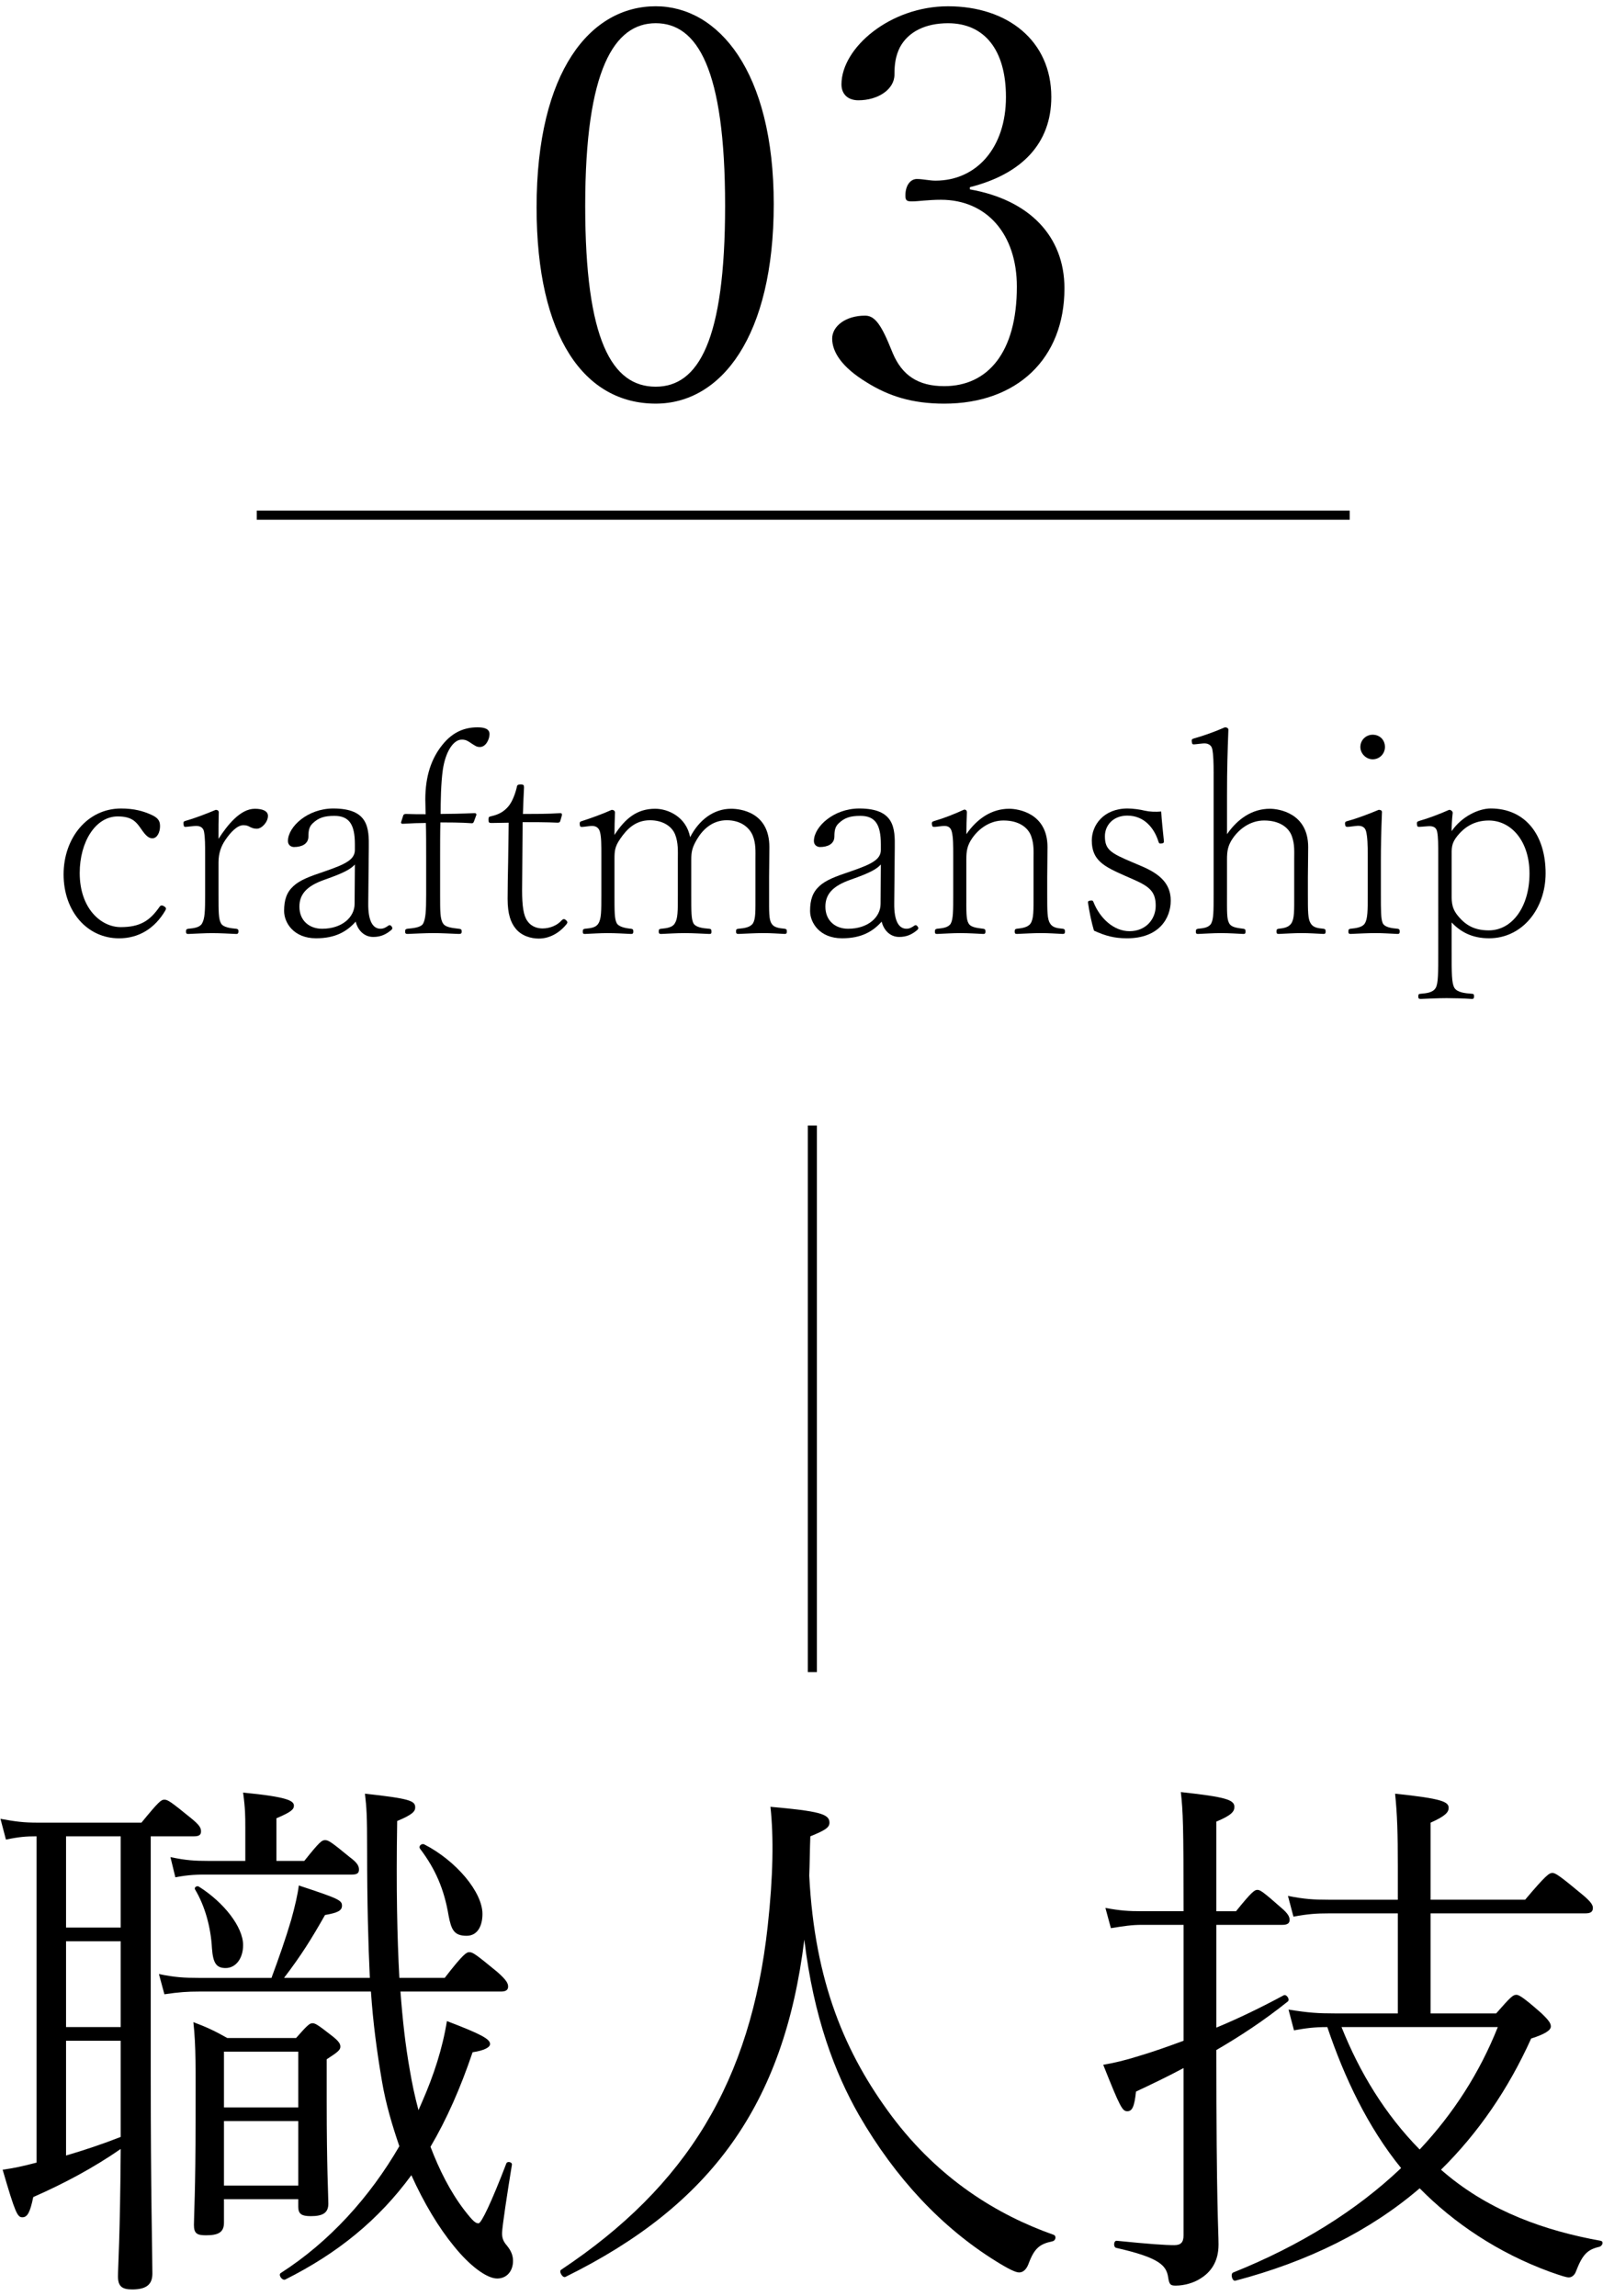 <?xml version="1.0" encoding="utf-8"?>
<!-- Generator: Adobe Illustrator 25.4.7, SVG Export Plug-In . SVG Version: 6.00 Build 0)  -->
<svg version="1.1" id="レイヤー_1" xmlns="http://www.w3.org/2000/svg" xmlns:xlink="http://www.w3.org/1999/xlink" x="0px"
	 y="0px" width="88px" height="126px" viewBox="0 0 88 126" style="enable-background:new 0 0 88 126;" xml:space="preserve">
<style type="text/css">
	.st0{fill:none;stroke:#000000;stroke-width:0.5;stroke-miterlimit:10;}
</style>
<g>
	<g>
		<path d="M2.006,100.786c-0.57,0-0.96,0.03-1.68,0.18l-0.3-1.14c0.81,0.149,1.26,0.21,2.039,0.21h5.7
			c0.96-1.17,1.08-1.26,1.26-1.26s0.33,0.09,1.47,1.02c0.48,0.39,0.54,0.54,0.54,0.72c0,0.181-0.09,0.271-0.39,0.271h-2.37v13.14
			c0,6.449,0.09,9.839,0.09,10.859c0,0.6-0.33,0.87-1.109,0.87c-0.57,0-0.78-0.181-0.78-0.721c0-0.479,0.12-2.189,0.15-6.989
			c-1.471,1.02-3.09,1.89-4.8,2.64c-0.181,0.87-0.33,1.11-0.601,1.11c-0.27,0-0.39-0.24-1.08-2.61c0.63-0.09,1.051-0.18,1.86-0.39
			V100.786z M3.626,105.796h3v-5.01h-3V105.796z M3.626,111.256h3v-4.71h-3V111.256z M3.626,118.306c1.02-0.301,2.01-0.631,3-1.021
			v-5.279h-3V118.306z M10.945,109.306c-0.66,0-1.109,0.03-1.92,0.15l-0.3-1.11c0.87,0.18,1.38,0.21,2.189,0.21h3.99
			c0.39-1.05,0.78-2.16,1.08-3.18c0.21-0.75,0.36-1.41,0.42-1.891c2.189,0.721,2.37,0.811,2.37,1.11c0,0.271-0.24,0.39-0.931,0.51
			c-0.75,1.32-1.289,2.19-2.249,3.45h4.709c-0.09-1.92-0.149-4.14-0.149-6.99c0-1.979-0.03-2.34-0.12-3.119
			c2.46,0.27,2.76,0.39,2.76,0.75c0,0.21-0.12,0.39-0.99,0.75c-0.06,3.72,0,6.39,0.12,8.609h2.49c1.02-1.32,1.2-1.41,1.35-1.41
			c0.181,0,0.33,0.09,1.53,1.08c0.51,0.45,0.6,0.63,0.6,0.81c0,0.181-0.12,0.271-0.39,0.271h-5.52c0.12,1.59,0.27,2.939,0.51,4.29
			c0.12,0.72,0.27,1.439,0.479,2.22l0.21-0.48c0.63-1.439,1.11-2.909,1.351-4.409c1.89,0.72,2.37,0.989,2.37,1.26
			c0,0.18-0.33,0.36-0.96,0.45c-0.66,1.949-1.41,3.659-2.311,5.189c0.48,1.26,1.08,2.46,1.86,3.479
			c0.51,0.66,0.63,0.721,0.779,0.721c0.15,0,0.69-1.11,1.53-3.3c0.061-0.12,0.33-0.061,0.3,0.09c-0.239,1.47-0.54,3.42-0.54,3.75
			c0,0.27,0.061,0.449,0.271,0.689c0.27,0.33,0.33,0.601,0.33,0.84c0,0.54-0.33,0.96-0.87,0.96c-0.57,0-1.5-0.689-2.37-1.77
			c-0.84-1.021-1.649-2.37-2.34-3.9c-1.8,2.46-4.05,4.29-6.93,5.73c-0.18,0.06-0.39-0.271-0.24-0.36c2.67-1.71,4.89-4.17,6.51-6.96
			c-0.39-1.14-0.75-2.34-0.96-3.6c-0.27-1.59-0.479-3.12-0.6-4.89H10.945z M13.466,100.246c0-0.57,0-0.96-0.12-1.86
			c2.46,0.24,2.789,0.45,2.789,0.721c0,0.21-0.18,0.359-0.96,0.689v2.34h1.53c0.84-1.05,0.96-1.14,1.14-1.14
			c0.181,0,0.33,0.09,1.351,0.93c0.45,0.33,0.51,0.51,0.51,0.69c0,0.18-0.09,0.27-0.39,0.27h-7.83c-0.63,0-1.08,0-1.859,0.15
			l-0.271-1.11c0.84,0.18,1.32,0.21,2.1,0.21h2.011V100.246z M12.295,120.705v1.29c0,0.54-0.329,0.689-0.989,0.689
			c-0.48,0-0.66-0.09-0.66-0.569c0-0.51,0.09-1.83,0.09-5.79c0-2.819,0.03-3.96-0.12-5.34c0.72,0.271,1.17,0.48,1.86,0.87h3.779
			c0.63-0.72,0.75-0.81,0.9-0.81s0.3,0.09,0.99,0.63c0.479,0.359,0.54,0.51,0.54,0.66c0,0.18-0.15,0.3-0.75,0.689v2.31
			c0,3.66,0.09,5.19,0.09,5.61c0,0.51-0.3,0.689-0.96,0.689c-0.51,0-0.69-0.12-0.69-0.51v-0.42H12.295z M10.915,103.546
			c1.38,0.87,2.431,2.22,2.431,3.21c0,0.72-0.391,1.26-0.96,1.26c-0.511,0-0.69-0.27-0.75-1.08c-0.061-1.17-0.391-2.34-0.931-3.239
			C10.646,103.576,10.825,103.485,10.915,103.546z M16.375,112.605h-4.08v3.06h4.08V112.605z M16.375,116.415h-4.08v3.54h4.08
			V116.415z M23.305,101.236c1.74,0.899,3.18,2.609,3.18,3.81c0,0.66-0.27,1.2-0.869,1.2c-0.69,0-0.841-0.33-0.99-1.11
			c-0.24-1.439-0.72-2.55-1.56-3.66C22.945,101.326,23.155,101.146,23.305,101.236z"/>
		<path d="M31.046,124.965c-0.15,0.09-0.39-0.3-0.24-0.39c6.9-4.59,10.41-10.35,11.34-18.869c0.3-2.73,0.33-4.89,0.149-6.54
			c2.67,0.24,3.24,0.39,3.24,0.87c0,0.27-0.24,0.42-1.05,0.75c-0.03,0.72-0.03,1.439-0.06,2.16c0.3,5.85,1.979,9.779,4.529,13.199
			c2.61,3.479,5.819,5.43,8.88,6.51c0.18,0.06,0.12,0.33-0.061,0.359c-0.689,0.15-0.989,0.36-1.319,1.261
			c-0.12,0.3-0.3,0.449-0.51,0.449c-0.181,0-0.57-0.18-1.29-0.63c-2.94-1.83-5.49-4.529-7.5-8.01c-1.32-2.31-2.49-5.369-3-9.629
			C43.045,115.516,39.025,121.035,31.046,124.965z"/>
		<path d="M67.856,104.896c0.87-1.08,1.021-1.17,1.17-1.17c0.15,0,0.3,0.09,1.32,0.99c0.39,0.33,0.45,0.51,0.45,0.66
			c0,0.18-0.12,0.27-0.391,0.27h-3.63v5.64c1.23-0.51,2.46-1.109,3.69-1.77c0.149-0.09,0.359,0.21,0.239,0.33
			c-1.35,1.08-2.64,1.92-3.93,2.67c0,8.729,0.12,9.84,0.12,10.68c0,0.96-0.45,1.529-0.99,1.859c-0.359,0.24-0.899,0.391-1.35,0.391
			c-0.27,0-0.36-0.03-0.42-0.42c-0.09-0.69-0.48-1.11-2.85-1.65c-0.181-0.03-0.15-0.42,0.029-0.39
			c1.801,0.18,2.641,0.239,3.15,0.239c0.36,0,0.51-0.149,0.51-0.54v-9.179c-0.84,0.449-1.71,0.869-2.609,1.289
			c-0.091,0.841-0.21,1.08-0.48,1.08c-0.27,0-0.39-0.21-1.32-2.55c0.54-0.09,1.2-0.24,1.95-0.479c0.811-0.24,1.65-0.54,2.46-0.84
			v-6.36h-2.28c-0.569,0-0.96,0.061-1.709,0.181l-0.301-1.11c0.811,0.15,1.261,0.18,2.01,0.18h2.28c0-4.77-0.03-5.46-0.149-6.539
			c2.459,0.27,2.939,0.42,2.939,0.81c0,0.24-0.12,0.45-0.99,0.81v4.92H67.856z M76.735,105.016h-3.78c-0.689,0-1.14,0.03-1.949,0.18
			l-0.301-1.14c0.9,0.18,1.41,0.21,2.221,0.21h3.81v-1.83c0-1.8-0.03-2.85-0.15-3.989c2.61,0.27,2.94,0.45,2.94,0.779
			c0,0.24-0.181,0.45-0.99,0.811v4.229h5.189c1.141-1.35,1.32-1.47,1.5-1.47c0.15,0,0.36,0.12,1.62,1.17c0.51,0.42,0.6,0.6,0.6,0.75
			c0,0.21-0.119,0.3-0.42,0.3h-8.489v5.49h3.6c0.811-0.931,0.931-1.021,1.11-1.021c0.12,0,0.33,0.09,1.35,0.99
			c0.48,0.45,0.54,0.6,0.54,0.75c0,0.21-0.33,0.42-1.08,0.66c-1.26,2.79-2.909,5.189-4.949,7.199l0.21,0.181
			c2.52,2.13,5.55,3.18,8.55,3.72c0.18,0.029,0.119,0.27-0.061,0.33c-0.66,0.149-0.93,0.42-1.29,1.35
			c-0.06,0.18-0.21,0.33-0.39,0.33c-0.15,0-0.42-0.09-1.021-0.3c-2.88-1.05-5.31-2.7-7.169-4.59c-2.73,2.34-6.12,4.02-10.11,5.069
			c-0.18,0.061-0.3-0.39-0.119-0.45c3.659-1.47,6.749-3.39,9.209-5.729c-1.83-2.25-3.12-4.979-4.05-7.739
			c-0.72,0-1.17,0.06-1.83,0.18l-0.3-1.14c1.11,0.18,1.65,0.21,2.52,0.21h3.48V105.016z M73.646,111.256
			c0.99,2.489,2.399,4.8,4.29,6.72c1.859-1.98,3.3-4.23,4.289-6.72H73.646z"/>
	</g>
	<g>
		<path d="M42.476,11.204c0,7.26-2.88,10.949-6.479,10.949c-3.9,0-6.54-3.63-6.54-10.77c0-7.5,2.97-11.039,6.54-11.039
			C39.416,0.345,42.476,3.884,42.476,11.204z M32.126,11.294c0,7.38,1.47,9.93,3.87,9.93c2.34,0,3.81-2.52,3.81-9.93
			c0-7.529-1.53-10.02-3.81-10.02C33.746,1.274,32.126,3.765,32.126,11.294z"/>
		<path d="M53.245,10.394c3.24,0.57,5.19,2.551,5.19,5.431c0,3.869-2.61,6.329-6.6,6.329c-1.771,0-3.061-0.42-4.26-1.17
			c-1.38-0.84-1.891-1.68-1.891-2.399c0-0.69,0.75-1.261,1.8-1.261c0.45,0,0.811,0.301,1.381,1.71l0.149,0.36
			c0.51,1.2,1.38,1.8,2.82,1.8c2.399,0,3.989-1.859,3.989-5.46c0-2.88-1.649-4.77-4.17-4.77c-0.689,0-1.26,0.09-1.59,0.09
			c-0.3,0-0.359-0.06-0.359-0.33c0-0.54,0.27-0.899,0.63-0.899c0.33,0,0.689,0.09,1.02,0.09c2.25,0,3.87-1.8,3.87-4.59
			c0-2.61-1.2-4.05-3.18-4.05c-1.26,0-2.19,0.479-2.641,1.32c-0.239,0.479-0.3,0.93-0.3,1.5c0,0.81-0.899,1.409-1.979,1.409
			c-0.601,0-0.93-0.359-0.93-0.87c0-2.01,2.67-4.289,5.85-4.289c3.27,0,5.67,1.89,5.67,4.979c0,2.55-1.62,4.229-4.471,4.95V10.394z"
			/>
	</g>
	<line class="st0" x1="14.096" y1="28.275" x2="74.096" y2="28.275"/>
	<g>
		<path d="M8.276,44.705c0.3,0.135,0.51,0.27,0.51,0.63c0,0.359-0.165,0.675-0.42,0.675c-0.271,0-0.45-0.271-0.69-0.615
			c-0.255-0.36-0.524-0.585-1.215-0.585c-1.215,0-2.085,1.395-2.085,3.104c0,1.95,1.17,2.971,2.25,2.971s1.605-0.36,2.13-1.11
			c0.061-0.09,0.135-0.105,0.255-0.03c0.105,0.061,0.12,0.12,0.075,0.21c-0.6,1.035-1.5,1.545-2.55,1.545
			c-1.755,0-3.045-1.484-3.045-3.51c0-1.995,1.305-3.614,3.15-3.614C7.376,44.375,7.871,44.524,8.276,44.705z"/>
		<path d="M10.241,45.38c-0.12,0.015-0.15,0-0.165-0.136c-0.016-0.149,0.015-0.164,0.12-0.194c0.479-0.135,1.109-0.375,1.649-0.601
			c0.09,0,0.165,0.046,0.165,0.136c-0.015,0.449-0.015,0.854-0.015,1.455c0.495-0.766,1.2-1.65,1.995-1.65
			c0.42,0,0.72,0.12,0.72,0.39c0,0.33-0.33,0.705-0.615,0.705c-0.165,0-0.255-0.045-0.359-0.09c-0.105-0.06-0.195-0.104-0.375-0.104
			c-0.36,0-0.735,0.435-0.99,0.81c-0.226,0.33-0.375,0.72-0.375,1.229v1.785c0,0.915,0,1.32,0.135,1.561
			c0.12,0.225,0.525,0.27,0.84,0.3c0.09,0.015,0.12,0.045,0.12,0.135c0,0.104-0.03,0.15-0.12,0.15
			c-0.359-0.016-0.885-0.046-1.335-0.046c-0.375,0-0.899,0.03-1.305,0.046c-0.09,0-0.12-0.03-0.12-0.136
			c0-0.104,0.03-0.135,0.12-0.149c0.33-0.03,0.645-0.075,0.765-0.3c0.15-0.271,0.165-0.676,0.165-1.561V46.97
			c0-0.63,0-0.976-0.06-1.32c-0.045-0.24-0.226-0.345-0.54-0.314L10.241,45.38z"/>
		<path d="M20.216,49.564c-0.015,1.05,0.285,1.41,0.675,1.41c0.181,0,0.315-0.09,0.421-0.165c0.06-0.045,0.119-0.045,0.18,0.03
			c0.06,0.074,0.06,0.135,0,0.194c-0.315,0.271-0.615,0.391-1.005,0.391c-0.51,0-0.855-0.391-0.96-0.841
			c-0.48,0.54-1.11,0.915-2.175,0.915c-1.23,0-1.755-0.854-1.755-1.5c0-0.6,0.135-1.02,0.51-1.364
			c0.359-0.33,0.87-0.525,1.725-0.811c0.615-0.21,1.065-0.39,1.32-0.585c0.21-0.149,0.33-0.345,0.33-0.585V46.34
			c0-1.096-0.315-1.561-1.125-1.561c-0.556,0-0.87,0.105-1.186,0.405c-0.194,0.18-0.239,0.39-0.239,0.72
			c0,0.436-0.391,0.585-0.795,0.585c-0.136,0-0.33-0.09-0.33-0.33c0-0.779,1.079-1.784,2.489-1.784c1.936,0,1.965,1.079,1.95,2.159
			L20.216,49.564z M19.482,47.449c-0.24,0.255-0.57,0.45-1.681,0.84c-0.93,0.33-1.364,0.766-1.364,1.471
			c0,0.795,0.569,1.215,1.245,1.215c1.109,0,1.784-0.646,1.784-1.365L19.482,47.449z"/>
		<path d="M26.021,45.08c-0.029,0.09-0.074,0.104-0.119,0.104c-0.556-0.045-1.41-0.045-1.726-0.045
			c-0.015,0.54-0.015,1.275-0.015,1.89v2.085c0,0.915,0,1.335,0.165,1.575c0.135,0.21,0.495,0.24,0.854,0.285
			c0.12,0.015,0.165,0.029,0.165,0.149s-0.045,0.136-0.165,0.136c-0.404-0.016-0.975-0.046-1.38-0.046
			c-0.42,0-1.035,0.03-1.425,0.046c-0.104,0-0.135-0.03-0.135-0.136c0-0.104,0.03-0.135,0.135-0.149
			c0.285-0.03,0.735-0.061,0.855-0.285c0.135-0.255,0.165-0.69,0.165-1.575v-2.1c0-0.615,0-1.365-0.016-1.845
			c-0.345,0-0.78,0.015-1.274,0.045c-0.061,0-0.091-0.03-0.091-0.075l0.12-0.375c0.016-0.06,0.061-0.09,0.15-0.09
			c0.39,0.015,0.735,0.015,1.08,0.015c0-0.24-0.016-0.615-0.016-0.81c0-1.275,0.33-2.235,0.915-2.97c0.495-0.63,1.11-0.99,1.95-0.99
			c0.39,0,0.66,0.09,0.66,0.375c0,0.27-0.195,0.705-0.525,0.705c-0.194,0-0.255-0.061-0.555-0.255c-0.225-0.15-0.33-0.15-0.45-0.15
			c-0.435,0-0.885,0.63-1.035,1.665c-0.104,0.735-0.119,1.755-0.119,2.415c0.375,0,1.244-0.016,1.859-0.045
			c0.075,0,0.105,0.029,0.105,0.09L26.021,45.08z"/>
		<path d="M26.981,45.17c-0.135,0-0.165-0.03-0.165-0.181c0-0.135,0.016-0.165,0.165-0.194c0.405-0.09,0.69-0.255,0.931-0.54
			c0.225-0.271,0.39-0.735,0.465-1.08c0.015-0.09,0.06-0.12,0.21-0.12c0.149,0,0.18,0.03,0.18,0.165
			c-0.015,0.255-0.045,0.99-0.06,1.455c0.495,0,1.425,0,2.04-0.045c0.09,0,0.104,0.029,0.104,0.104l-0.09,0.315
			c-0.015,0.075-0.06,0.104-0.15,0.104c-0.54-0.029-1.484-0.029-1.92-0.029l-0.029,3.749c0,0.825,0.074,1.381,0.284,1.665
			c0.24,0.36,0.615,0.42,0.841,0.42c0.39,0,0.81-0.165,1.05-0.449c0.075-0.075,0.149-0.091,0.24,0
			c0.104,0.09,0.074,0.149,0.015,0.225c-0.39,0.479-0.93,0.78-1.515,0.78c-0.405,0-0.945-0.136-1.275-0.556
			c-0.255-0.314-0.435-0.779-0.435-1.619c0-0.66,0.015-1.351,0.029-2.025l0.03-2.16L26.981,45.17z"/>
		<path d="M32.036,45.38c-0.15,0.015-0.195,0.015-0.21-0.12c-0.015-0.15,0.015-0.165,0.165-0.21c0.42-0.135,1.095-0.375,1.59-0.601
			c0.09,0,0.18,0.046,0.18,0.15c-0.015,0.345-0.029,0.84-0.029,1.229c0.585-0.899,1.229-1.439,2.234-1.439
			c0.72,0,1.71,0.45,1.92,1.56c0.495-0.96,1.305-1.56,2.25-1.56c0.48,0,2.1,0.165,2.1,2.1c0,0.556-0.015,1.275-0.015,1.65v0.975
			c0,0.93-0.015,1.351,0.135,1.575c0.12,0.21,0.391,0.255,0.72,0.285c0.091,0.015,0.12,0.045,0.12,0.149
			c0,0.105-0.029,0.136-0.12,0.136c-0.359-0.016-0.72-0.046-1.17-0.046c-0.449,0-0.93,0.03-1.364,0.046
			c-0.105,0-0.136-0.03-0.136-0.136c0-0.12,0.03-0.135,0.136-0.149c0.33-0.03,0.645-0.075,0.795-0.3
			c0.149-0.256,0.135-0.66,0.135-1.561v-1.979c0-0.391,0.03-0.84-0.15-1.275c-0.194-0.465-0.675-0.84-1.425-0.84
			c-0.779,0-1.305,0.495-1.62,1.021c-0.27,0.449-0.329,0.689-0.329,1.154v1.92c0,0.93,0,1.32,0.119,1.561
			c0.136,0.225,0.495,0.27,0.87,0.3c0.105,0.015,0.12,0.045,0.12,0.165c0,0.09-0.015,0.12-0.12,0.12
			c-0.404-0.016-0.899-0.046-1.335-0.046c-0.495,0-0.899,0.03-1.305,0.046c-0.105,0-0.135-0.03-0.135-0.136
			c0-0.12,0.029-0.135,0.135-0.149c0.315-0.03,0.63-0.075,0.75-0.3c0.165-0.256,0.165-0.66,0.165-1.561v-1.979
			c0-0.391,0.03-0.885-0.15-1.335c-0.18-0.45-0.675-0.78-1.38-0.78c-0.81,0-1.274,0.495-1.635,1.021
			c-0.3,0.435-0.314,0.675-0.314,1.124v1.95c0,0.93,0,1.305,0.119,1.545c0.105,0.21,0.48,0.285,0.795,0.315
			c0.091,0.015,0.12,0.045,0.12,0.149c0,0.105-0.029,0.136-0.12,0.136c-0.345-0.016-0.854-0.046-1.289-0.046
			c-0.405,0-0.87,0.03-1.245,0.046c-0.09,0-0.12-0.016-0.12-0.136c0-0.104,0.03-0.135,0.12-0.149c0.314-0.03,0.6-0.061,0.734-0.285
			c0.165-0.255,0.165-0.675,0.165-1.575V46.97c0-0.615,0-1.021-0.074-1.305c-0.061-0.24-0.24-0.36-0.525-0.33L32.036,45.38z"/>
		<path d="M49.091,49.564c-0.016,1.05,0.285,1.41,0.675,1.41c0.18,0,0.314-0.09,0.42-0.165c0.06-0.045,0.12-0.045,0.18,0.03
			c0.061,0.074,0.061,0.135,0,0.194c-0.314,0.271-0.614,0.391-1.005,0.391c-0.51,0-0.854-0.391-0.96-0.841
			c-0.479,0.54-1.109,0.915-2.175,0.915c-1.229,0-1.755-0.854-1.755-1.5c0-0.6,0.135-1.02,0.51-1.364
			c0.36-0.33,0.87-0.525,1.726-0.811c0.614-0.21,1.064-0.39,1.319-0.585c0.21-0.149,0.33-0.345,0.33-0.585V46.34
			c0-1.096-0.314-1.561-1.125-1.561c-0.555,0-0.87,0.105-1.185,0.405c-0.195,0.18-0.24,0.39-0.24,0.72
			c0,0.436-0.39,0.585-0.795,0.585c-0.135,0-0.33-0.09-0.33-0.33c0-0.779,1.08-1.784,2.49-1.784c1.935,0,1.965,1.079,1.949,2.159
			L49.091,49.564z M48.356,47.449c-0.24,0.255-0.569,0.45-1.68,0.84c-0.93,0.33-1.365,0.766-1.365,1.471
			c0,0.795,0.57,1.215,1.245,1.215c1.11,0,1.785-0.646,1.785-1.365L48.356,47.449z"/>
		<path d="M51.37,45.38c-0.165,0.015-0.194,0-0.21-0.136c-0.015-0.135,0.016-0.149,0.165-0.194c0.466-0.135,1.051-0.36,1.605-0.615
			c0.104,0,0.149,0.061,0.149,0.15c-0.015,0.359-0.029,0.824-0.029,1.199c0.569-0.824,1.364-1.395,2.354-1.395
			c0.465,0,2.1,0.225,2.1,2.1c0,0.556-0.015,1.275-0.015,1.65v0.96c0,0.899,0,1.335,0.15,1.575c0.135,0.225,0.359,0.27,0.705,0.3
			c0.09,0.015,0.119,0.045,0.119,0.149c0,0.105-0.029,0.136-0.119,0.136c-0.375-0.016-0.75-0.046-1.216-0.046
			c-0.404,0-0.899,0.03-1.305,0.046c-0.09,0-0.12-0.03-0.12-0.136c0-0.104,0.03-0.135,0.12-0.149c0.285-0.03,0.601-0.075,0.75-0.285
			c0.18-0.271,0.165-0.72,0.165-1.59v-1.965c0-0.391,0.03-0.78-0.12-1.215c-0.165-0.495-0.675-0.886-1.529-0.886
			c-0.766,0-1.365,0.466-1.71,0.96c-0.285,0.405-0.33,0.721-0.33,1.17V49.1c0,0.915-0.016,1.35,0.12,1.575
			c0.119,0.225,0.465,0.255,0.81,0.3c0.09,0.015,0.12,0.045,0.12,0.149c0,0.105-0.03,0.136-0.12,0.136
			c-0.345-0.016-0.81-0.046-1.26-0.046c-0.436,0-0.87,0.03-1.275,0.046c-0.09,0-0.12-0.016-0.12-0.136
			c0-0.104,0.03-0.135,0.12-0.149c0.3-0.03,0.615-0.061,0.75-0.285c0.135-0.255,0.135-0.705,0.135-1.59v-2.115
			c0-0.615,0-1.005-0.074-1.319c-0.061-0.256-0.21-0.36-0.511-0.33L51.37,45.38z"/>
		<path d="M61.721,48.05c-1.11-0.495-1.785-0.825-1.785-1.92c0-0.84,0.646-1.755,1.965-1.755c0.301,0,0.721,0.06,0.945,0.12
			c0.27,0.06,0.6,0.074,0.9,0.045c0.029,0.51,0.09,1.034,0.149,1.619c0,0.075,0,0.12-0.135,0.136
			c-0.12,0.015-0.135-0.016-0.165-0.105c-0.225-0.72-0.765-1.425-1.71-1.425c-0.78,0-1.229,0.54-1.229,1.125
			c0,0.75,0.314,0.93,1.515,1.439l0.495,0.21c0.989,0.421,1.604,0.945,1.604,1.891c0,0.975-0.645,2.069-2.399,2.069
			c-0.705,0-1.186-0.135-1.815-0.42c-0.12-0.39-0.255-1.02-0.33-1.545c0-0.06,0.016-0.09,0.135-0.104
			c0.105-0.016,0.136,0,0.165,0.075c0.346,0.885,1.11,1.604,1.98,1.604c0.899,0,1.439-0.66,1.439-1.395
			c0-0.766-0.33-1.051-1.215-1.44L61.721,48.05z"/>
		<path d="M66.625,42.455c0-0.615-0.015-1.035-0.074-1.335c-0.046-0.24-0.256-0.346-0.525-0.315l-0.42,0.045
			c-0.135,0.016-0.165,0-0.18-0.135c-0.016-0.135,0-0.15,0.149-0.195c0.45-0.12,1.155-0.375,1.665-0.6
			c0.135,0,0.195,0.06,0.195,0.135c-0.045,1.155-0.075,2.13-0.075,3.57v2.159c0.57-0.824,1.365-1.395,2.354-1.395
			c0.466,0,2.101,0.225,2.101,2.1c0,0.556-0.016,1.275-0.016,1.65v0.96c0,0.93,0,1.335,0.15,1.575c0.135,0.225,0.36,0.27,0.705,0.3
			c0.09,0.015,0.12,0.045,0.12,0.149c0,0.105-0.03,0.136-0.12,0.136c-0.375-0.016-0.75-0.046-1.215-0.046
			c-0.405,0-0.84,0.03-1.245,0.046c-0.09,0-0.12-0.03-0.12-0.136c0-0.104,0.03-0.135,0.12-0.149c0.285-0.03,0.54-0.075,0.689-0.285
			c0.181-0.271,0.165-0.69,0.165-1.59v-1.965c0-0.391,0.03-0.78-0.12-1.215c-0.164-0.495-0.675-0.886-1.529-0.886
			c-0.765,0-1.365,0.466-1.71,0.96c-0.285,0.405-0.33,0.721-0.33,1.17V49.1c0,0.944-0.015,1.35,0.12,1.575
			c0.12,0.225,0.435,0.255,0.78,0.3c0.09,0.015,0.119,0.045,0.119,0.149c0,0.105-0.029,0.136-0.119,0.136
			c-0.346-0.016-0.78-0.046-1.23-0.046c-0.435,0-0.854,0.03-1.26,0.046c-0.09,0-0.12-0.016-0.12-0.136
			c0-0.104,0.03-0.135,0.12-0.149c0.3-0.03,0.585-0.061,0.72-0.285c0.135-0.255,0.135-0.675,0.135-1.59V42.455z"/>
		<path d="M75.085,46.984c0-0.63-0.015-1.05-0.09-1.35c-0.06-0.24-0.24-0.345-0.569-0.3l-0.375,0.045
			c-0.15,0.015-0.195,0-0.21-0.136c-0.016-0.135,0.015-0.149,0.18-0.194c0.45-0.12,1.17-0.391,1.665-0.601
			c0.09,0,0.18,0.03,0.18,0.12c-0.045,1.096-0.06,1.936-0.06,2.641v1.845c0,0.96,0,1.38,0.104,1.62c0.12,0.225,0.48,0.27,0.811,0.3
			c0.09,0.015,0.119,0.045,0.119,0.149c0,0.105-0.029,0.136-0.119,0.136c-0.391-0.016-0.795-0.046-1.2-0.046
			c-0.45,0-0.99,0.03-1.38,0.046c-0.09,0-0.12-0.03-0.12-0.136c0-0.104,0.03-0.135,0.12-0.149c0.3-0.03,0.645-0.075,0.779-0.285
			c0.165-0.255,0.165-0.705,0.165-1.635V46.984z M76.03,41c0,0.359-0.285,0.675-0.675,0.675c-0.36,0-0.675-0.315-0.675-0.675
			c0-0.391,0.314-0.675,0.675-0.675C75.745,40.325,76.03,40.609,76.03,41z"/>
		<path d="M79.691,52.234c0,1.17,0,1.725,0.149,1.979c0.15,0.255,0.57,0.301,0.96,0.33c0.09,0,0.12,0.03,0.12,0.136
			c0,0.119-0.03,0.149-0.12,0.149c-0.435-0.03-0.99-0.045-1.38-0.045c-0.479,0-1.035,0.03-1.425,0.045
			c-0.105,0-0.135-0.03-0.135-0.135c0-0.12,0.029-0.15,0.135-0.15c0.315-0.029,0.675-0.06,0.825-0.33
			c0.135-0.239,0.135-0.81,0.135-1.979V47c0-0.646,0-1.051-0.06-1.351c-0.046-0.225-0.195-0.33-0.525-0.3l-0.39,0.03
			c-0.15,0.015-0.181,0-0.195-0.136c-0.015-0.135,0.015-0.149,0.15-0.194c0.479-0.135,1.109-0.375,1.619-0.601
			c0.091,0,0.195,0.075,0.195,0.165c-0.045,0.375-0.06,0.766-0.06,1.005c0.569-0.824,1.5-1.244,2.145-1.244
			c1.905,0,3.015,1.454,3.015,3.555c0,1.965-1.29,3.569-3.104,3.569c-0.96,0-1.59-0.375-2.055-0.87V52.234z M79.691,48.89
			c0,0.54-0.03,0.885,0.3,1.319c0.435,0.556,0.93,0.855,1.739,0.855c1.29,0,2.235-1.305,2.235-3.12c0-1.785-1.005-2.91-2.235-2.91
			c-0.824,0-1.35,0.391-1.709,0.825c-0.36,0.436-0.33,0.69-0.33,1.2V48.89z"/>
	</g>
	<line class="st0" x1="44.596" y1="61.775" x2="44.596" y2="91.775"/>
</g>
</svg>
